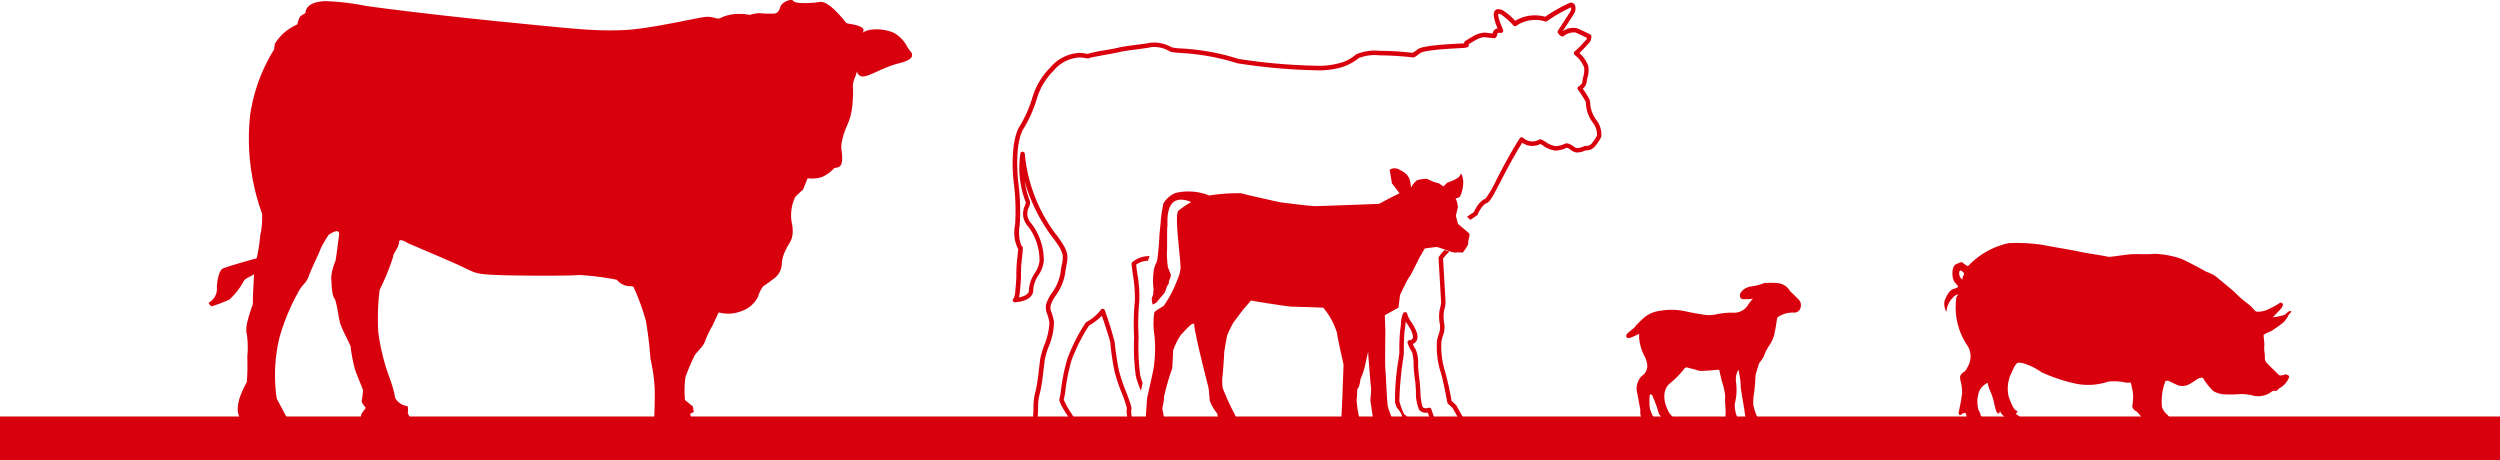 <svg xmlns="http://www.w3.org/2000/svg" width="228" height="41.985" viewBox="0 0 228 41.985">
  <g id="Group_1673" data-name="Group 1673" transform="translate(-409.654 -717.971)">
    <line id="Line_26" data-name="Line 26" x2="228" transform="translate(409.654 757.956)" fill="none" stroke="#d9000d" stroke-width="4"/>
    <g id="Group_1656" data-name="Group 1656" transform="translate(428.701 717.971)">
      <g id="Group_1237" data-name="Group 1237" transform="translate(73.709 0.654)">
        <path id="Path_17216" data-name="Path 17216" d="M300.174,121.268a8.4,8.4,0,0,0,.076-.912l0-.009a1.012,1.012,0,0,1-.118.226c-.006.061-.006.135-.008.214a3.826,3.826,0,0,1-.061.664,10.485,10.485,0,0,0,.336,1.753l.054.036c-.052-.236-.209-1.346-.275-1.822A.6.6,0,0,1,300.174,121.268Z" transform="translate(-268.546 -86.107)" fill="none"/>
        <path id="Path_17217" data-name="Path 17217" d="M305.691,125.592c.008,0,.008.046.008.081a.641.641,0,0,1-.041.209h.314c-.06-.227-.146-.369-.211-.383-.016,0-.033-.022-.049-.032a.677.677,0,0,1-.031.144C305.686,125.6,305.689,125.592,305.691,125.592Z" transform="translate(-270.593 -87.978)" fill="none"/>
        <path id="Path_17218" data-name="Path 17218" d="M268.618,109.121a6.86,6.86,0,0,1-.014-2.263.645.645,0,0,1,.056-.149.569.569,0,0,1-.191-.291,2.906,2.906,0,0,1-.114-.666,1.28,1.28,0,0,1,.119-.489.126.126,0,0,1,.014-.03.751.751,0,0,1,.032-.322.506.506,0,0,0-.016-.194,4.663,4.663,0,0,1,.01-1.288c.012-.11.024-.2.024-.256a1.387,1.387,0,0,1,.054-.348,1.988,1.988,0,0,0-1.083.362c.026.232.061.5.1.789a11.271,11.271,0,0,1,.185,2.595,20.709,20.709,0,0,0-.058,3.22,20.066,20.066,0,0,0,.143,3.472,6.751,6.751,0,0,0,.221.711c.126-.562.3-1.327.4-1.84A12.21,12.21,0,0,0,268.618,109.121Z" transform="translate(-256.652 -79.704)" fill="none"/>
        <path id="Path_17219" data-name="Path 17219" d="M308.257,100.87c-.057.005-.139.014-.239.026l-.447.065-.367.633a8.412,8.412,0,0,1-1.011,1.872c-.053.085-.392.769-.675,1.366l-.127,1.058a.575.575,0,0,1-.293.437l-.938.52.036,1.122c-.02,1.512-.03,3.177-.006,3.394.02.117.038.436.08,1.248.034.708.093,1.892.137,2.1.034.117.089.277.143.427-.015-.051-.027-.094-.034-.122a21.939,21.939,0,0,1,.329-3.982c.039-.307.066-.518.069-.547a17.606,17.606,0,0,1,.076-2.087c.025-.121.046-.316.069-.523a2.4,2.4,0,0,1,.211-1.005.2.2,0,0,1,.355.067,2.676,2.676,0,0,0,.359.734c.531.781.692,1.345.495,1.722a.659.659,0,0,1-.344.3,2.66,2.66,0,0,0,.267.5,3.17,3.17,0,0,1,.216,1.374,11.862,11.862,0,0,0,.1,1.213c.058.347.084.788.112,1.215a4.943,4.943,0,0,0,.2,1.437.329.329,0,0,0,.294.12.816.816,0,0,0,.24-.038.2.2,0,0,1,.259.125s.248.71.424,1.249l2.291.015-.77-1.363-.425-.4a.2.2,0,0,1-.061-.113c0-.022-.418-2.282-.631-2.835a7.635,7.635,0,0,1-.31-2.807,4.8,4.8,0,0,1,.142-.548,1.788,1.788,0,0,0,.1-1.058,3.425,3.425,0,0,1,.074-1.508,2.555,2.555,0,0,0,.06-.362c-.013-.246-.173-3-.235-4.036a.2.2,0,0,1,.026-.114,3.135,3.135,0,0,1,.53-.635l-.273-.095C308.549,100.966,308.357,100.9,308.257,100.87Z" transform="translate(-270.045 -78.989)" fill="none"/>
        <path id="Path_17220" data-name="Path 17220" d="M261.549,103.359c0-.144.1-1.431.139-1.978l0-.011a8.89,8.89,0,0,1-.462-1.328,19.918,19.918,0,0,1-.155-3.566,20.44,20.44,0,0,1,.07-3.317,13.322,13.322,0,0,0-.194-2.447c-.042-.332-.082-.643-.11-.9a.206.206,0,0,1,.055-.162,2.375,2.375,0,0,1,1.592-.561c.018-.043.036-.087.055-.129l.064-.15c.06-.224.189-1.733.189-2,0-.148.036-.508.072-.866.032-.31.066-.618.066-.746a13.46,13.46,0,0,1,.242-1.588,2.527,2.527,0,0,1,1.671-1.433l.078-.02a3.941,3.941,0,0,1,.948-.111,7.842,7.842,0,0,1,2.107.35,24.944,24.944,0,0,1,2.5-.228,1.723,1.723,0,0,1,.544.063c.281.093,2.318.548,3.534.813.978.123,2.732.331,3.057.331.367,0,3.78-.129,5.651-.2l.783-.421.354-.178-.263-.343a.584.584,0,0,1-.112-.255l-.211-1.246a.577.577,0,0,1,.211-.549,1.294,1.294,0,0,1,.781-.247,1.662,1.662,0,0,1,.737.183,2.226,2.226,0,0,1,1.1.958,3.092,3.092,0,0,1,1.133-.188.574.574,0,0,1,.235.05l.623.277.406.111a.572.572,0,0,1,.161.074l.022.014.01-.01a.583.583,0,0,1,.237-.144,3.352,3.352,0,0,0,.808-.362.629.629,0,0,1,.6-.457c.762,0,.8,1.22.8,1.232,0,.138-.012,1.363-.448,1.794a1.086,1.086,0,0,1-.1.093,1.674,1.674,0,0,1,.065.537l-.167.728.107.422.283.241c.206-.143.513-.35.635-.431.107-.239.5-1.032,1.053-1.213a9.743,9.743,0,0,0,1.013-1.746c.529-1.019,1.253-2.416,2.116-3.768a.209.209,0,0,1,.141-.093.2.2,0,0,1,.161.044,1.326,1.326,0,0,0,.851.333,1.3,1.3,0,0,0,.628-.171c.137-.057.3.03.542.187a2.2,2.2,0,0,0,.951.412,2.076,2.076,0,0,0,.807-.2c.231-.14.528.016.779.188a.9.9,0,0,0,.391.191,1.793,1.793,0,0,0,.641-.18.213.213,0,0,1,.122-.019.671.671,0,0,0,.553-.221,4.7,4.7,0,0,0,.478-.707,1.745,1.745,0,0,0-.4-1.225,3.132,3.132,0,0,1-.607-1.706,1.428,1.428,0,0,0-.027-.192,10.1,10.1,0,0,0-.7-1.08.206.206,0,0,1-.033-.164.208.208,0,0,1,.1-.133c.082-.045.318-.216.334-.406a3.382,3.382,0,0,1,.082-.468,2.15,2.15,0,0,0,.082-.852,2.715,2.715,0,0,0-.866-1.149.2.2,0,0,1-.073-.159.207.207,0,0,1,.077-.157,8.458,8.458,0,0,0,.821-.816c.119-.129.207-.222.242-.25a.43.43,0,0,0,.051-.171c-.221-.109-.694-.339-1.05-.492a1.555,1.555,0,0,0-1.083.338.2.2,0,0,1-.211,0,.617.617,0,0,1-.233-.209.271.271,0,0,0-.037-.047.2.2,0,0,1-.023-.253c.01-.015.994-1.518,1.135-1.751.074-.123.088-.336.044-.364a13.986,13.986,0,0,0-2.177,1.256.2.2,0,0,1-.164.029,3.034,3.034,0,0,0-2.615.379.2.2,0,0,1-.146.053.2.2,0,0,1-.143-.067,5.85,5.85,0,0,0-1.124-1,.764.764,0,0,0-.237-.079c-.03.043-.091.265.36,1.329.078.183.1.244.04.34a.2.2,0,0,1-.2.089c-.251-.032-.282-.01-.322.167a.447.447,0,0,1-.143.277.2.2,0,0,1-.147.041l-.9-.1a2.051,2.051,0,0,0-.808.289c-.175.1-.457.273-.6.361a.2.2,0,0,1-.14.28,2.378,2.378,0,0,1-.3.057l-.2.01c-2.941.136-3.626.344-3.772.455-.534.4-.545.435-.853.379a27.01,27.01,0,0,0-2.848-.169,3.931,3.931,0,0,0-1.906.249,4.763,4.763,0,0,1-1.511.819.447.447,0,0,0-.058.018,7.527,7.527,0,0,1-2.482.271,52.3,52.3,0,0,1-7.023-.635,20.676,20.676,0,0,0-5.114-.935c-.716-.055-.971-.079-1.11-.187A2.848,2.848,0,0,0,262.873,70a1.429,1.429,0,0,0-.315.031c-.3.066-.843.136-1.37.206-.569.074-1.157.15-1.387.214-.211.059-.739.154-1.3.255-.585.105-1.387.25-1.5.3-.082.049-.173.049-.386.011a2.957,2.957,0,0,0-.557-.06,3.36,3.36,0,0,0-2.351,1.215,6.131,6.131,0,0,0-1.567,2.707,11.834,11.834,0,0,1-1.246,2.711c-.765,1.557-.418,4.574-.415,4.6a20.271,20.271,0,0,1,.143,4.1,3.345,3.345,0,0,0,.166,1.847.206.206,0,0,1,.066.049c.072.08.081.091-.014,1.008a11.762,11.762,0,0,0-.095,1.727c0,.014,0,.355-.1,1.345a4.082,4.082,0,0,1-.088.576c.393-.076.935-.257.913-.676A2.955,2.955,0,0,1,252,90.631a2.649,2.649,0,0,0,.436-1.106,5.148,5.148,0,0,0-1.048-3.171,1.681,1.681,0,0,1-.277-1.9,1.818,1.818,0,0,0,.08-.26,8.722,8.722,0,0,1-.5-4.477.189.189,0,0,1,.217-.164.2.2,0,0,1,.187.2,14.369,14.369,0,0,0,2.728,7.187c1.27,1.612,1.249,2.046,1.071,2.959-.038.194-.081.414-.11.683a4.794,4.794,0,0,1-.862,2.082,3.437,3.437,0,0,0-.473.909,1.134,1.134,0,0,0,.093.661,5.586,5.586,0,0,1,.213.822,5.783,5.783,0,0,1-.491,2.283,7.743,7.743,0,0,0-.356,1.233l-.072.612c-.089.767-.173,1.491-.292,2.059l-.059.267a4.865,4.865,0,0,0-.18,1.38,10.1,10.1,0,0,1-.1,1.4l3.2.017-.4-.666c-.848-1.282-.779-1.482-.748-1.571a6.551,6.551,0,0,0,.142-.821,17.2,17.2,0,0,1,.582-2.831,16.656,16.656,0,0,1,1.653-3.265.2.2,0,0,1,.07-.065,4.1,4.1,0,0,0,1.312-1.1.2.2,0,0,1,.18-.109h.017a.2.2,0,0,1,.177.137,30.636,30.636,0,0,1,.911,2.949c0,.222.175,1.508.362,2.486a15.661,15.661,0,0,0,.66,1.975c.5,1.322.558,1.545.469,1.677a4.956,4.956,0,0,0,.171,1.183l.567,0a.571.571,0,0,1-.025-.2C261.523,103.953,261.549,103.462,261.549,103.359Z" transform="translate(-250.398 -66.388)" fill="none"/>
      </g>
      <g id="Group_1238" data-name="Group 1238">
        <path id="Path_17221" data-name="Path 17221" d="M415.246,106.482c-.139-.06-.386.252-.564.355a5.832,5.832,0,0,1-1.06.216s.584-.592.749-.792.216-.375.138-.466a.2.2,0,0,0-.288-.025,6.6,6.6,0,0,1-.89.492,2.293,2.293,0,0,1-1.091.284.332.332,0,0,1-.3-.17,2.862,2.862,0,0,1-.244-.26c-.154-.181-.861-.65-1.371-1.173s-1.508-1.257-1.8-1.546a3.25,3.25,0,0,0-.946-.49c-.209-.114-1.706-.94-2.29-1.184a8.41,8.41,0,0,0-2.5-.463c-.3.069-1.38.02-1.987.037s-2.034.3-2.244.228-1.933-.316-2.645-.475-2.5-.439-3.283-.6a15.709,15.709,0,0,0-3.107-.159,7.147,7.147,0,0,0-3.7,2.1,2.043,2.043,0,0,1-.435-.278c-.179-.159-.161-.086-.588.067s-.437.843-.356,1.281.471.663.464.758.013.121-.408.251-.643.682-.8,1.05a1.326,1.326,0,0,0,.089.891s.068.317.11-.133a1.883,1.883,0,0,1,.577-1.046c.24-.289.456-.246.456-.246s-.053.067-.168.248a6.82,6.82,0,0,0-.01,1.741,6.23,6.23,0,0,0,1.061,2.72,1.867,1.867,0,0,1-.051,1.928c-.238.5-.321.353-.536.6s-.094.493-.048.784a3.4,3.4,0,0,1,.108.965,14.784,14.784,0,0,1-.29,1.621c-.117.491.232.379.238.307s.351-.134.351-.134a.864.864,0,0,1,.112.367c.027.24.315.267.315.267s.1.139.15.2a2.047,2.047,0,0,0,.667.107,3.539,3.539,0,0,0,.583-.02l-.105-.176-.339-.531a.911.911,0,0,0-.178-.446,2.848,2.848,0,0,1,0-1.576,1.488,1.488,0,0,1,.834-.928,2.9,2.9,0,0,0,.264.836,5.1,5.1,0,0,1,.336,1.1c.075.244.109.677.312.839.151.12.207-.2.219-.281a.245.245,0,0,0,0,.037c-.022.237.407.586.59.7s.192.018.192.018a.724.724,0,0,0,.166.3c.143.168,1.188.089,1.188.089l-.242-.386c-.211-.329-.52-.4-.441-.469s.234-.17,0-.263-.49-.76-.665-1.229a3.239,3.239,0,0,1,.3-2.312c.462-1.1.6-.758.894-.8a5.713,5.713,0,0,1,1.786.852,15.307,15.307,0,0,0,3.124,1.044,5.745,5.745,0,0,0,2.969-.187,4.977,4.977,0,0,1,1.659.1l.384-.018a8.178,8.178,0,0,1,.217,1.013,4.6,4.6,0,0,1-.071,1.108c-.022.242.27.473.371.51a2.143,2.143,0,0,1,.493.592c.062.137.494.318.612.413s.364.008.61.028.062-.511.185-.286a.542.542,0,0,0,.471.307,9.749,9.749,0,0,0,1.081-.071s-.381-.388-.6-.651a1.612,1.612,0,0,1-.517-.732,5.3,5.3,0,0,1,.326-2.385l.233-.011s.51.236.812.383a1.257,1.257,0,0,0,1.043-.026c.377-.158.9-.611,1.021-.6s.256-.168.421.18a5.662,5.662,0,0,0,.829,1.006,2.161,2.161,0,0,0,.988.3,9.462,9.462,0,0,0,1.381-.02,4.593,4.593,0,0,1,1.412.174,2.283,2.283,0,0,0,1.2-.18,3.487,3.487,0,0,0,.386-.251c.077-.065.414-.035.414-.035a1.353,1.353,0,0,1,.417-.345,1.946,1.946,0,0,0,.709-.89c.02-.214-.128-.2-.242-.261s-.248.073-.345.065-.261.084-.381-.058-.871-.842-1.024-1.023a.663.663,0,0,1-.215-.544c.02-.236-.088-.652-.051-1.055s-.119-.953-.029-1.029a3.99,3.99,0,0,1,.631-.3,11.042,11.042,0,0,0,1.189-.848,3.14,3.14,0,0,0,.475-.721C415.191,106.7,415.387,106.543,415.246,106.482Zm-29.828-3.243c-.066.054-.119.383-.119.383l-.143-.169a.633.633,0,0,1-.088-.628c.086-.16.393.2.393.2S385.484,103.185,385.418,103.238Z" transform="translate(-225.391 -78.115)" fill="#d9000d"/>
        <path id="Path_17222" data-name="Path 17222" d="M302.119,126.7h.987l-1.157-.115A.2.2,0,0,0,302.119,126.7Z" transform="translate(-195.528 -87.733)" fill="#d9000d"/>
        <path id="Path_17224" data-name="Path 17224" d="M270.868,126.761h0a.2.2,0,0,0,.136-.06l-1.411.051Z" transform="translate(-183.705 -87.776)" fill="#d9000d"/>
        <g id="Group_1657" data-name="Group 1657">
          <path id="Path_17223" data-name="Path 17223" d="M268.5,102.168a2.375,2.375,0,0,0-1.592.561.205.205,0,0,0-.055.162c.028.254.068.565.11.9a13.333,13.333,0,0,1,.194,2.447,20.452,20.452,0,0,0-.07,3.317,19.924,19.924,0,0,0,.156,3.566,8.875,8.875,0,0,0,.462,1.328c.009-.051.072-.334.156-.712a6.75,6.75,0,0,1-.221-.711,20.076,20.076,0,0,1-.143-3.472,20.7,20.7,0,0,1,.058-3.22,11.276,11.276,0,0,0-.185-2.595c-.037-.286-.072-.557-.1-.789a1.988,1.988,0,0,1,1.083-.362A3.273,3.273,0,0,1,268.5,102.168Z" transform="translate(-182.701 -78.81)" fill="#d9000d"/>
          <path id="Path_17225" data-name="Path 17225" d="M310.3,115.472a.2.2,0,0,0-.037-.049l-.4-.372a28.173,28.173,0,0,0-.639-2.842,7.349,7.349,0,0,1-.287-2.588,4.242,4.242,0,0,1,.129-.5,2.159,2.159,0,0,0,.1-1.285,3.2,3.2,0,0,1,.082-1.316,2.122,2.122,0,0,0,.067-.468c-.013-.24-.166-2.893-.231-3.972a3.457,3.457,0,0,1,.585-.643c-.118-.036-.26-.082-.439-.145a3.137,3.137,0,0,0-.53.635.2.2,0,0,0-.026.114c.062,1.034.222,3.79.235,4.036a2.557,2.557,0,0,1-.06.362,3.425,3.425,0,0,0-.074,1.508,1.789,1.789,0,0,1-.1,1.058,4.786,4.786,0,0,0-.142.548,7.637,7.637,0,0,0,.31,2.807c.213.553.626,2.812.631,2.835a.2.2,0,0,0,.061.113l.425.4.77,1.363-2.291-.015c-.176-.539-.424-1.249-.424-1.249a.2.2,0,0,0-.26-.125.816.816,0,0,1-.24.038.329.329,0,0,1-.294-.12,4.941,4.941,0,0,1-.2-1.437c-.027-.427-.054-.868-.112-1.215a11.878,11.878,0,0,1-.1-1.213,3.171,3.171,0,0,0-.216-1.374,2.664,2.664,0,0,1-.267-.5.66.66,0,0,0,.345-.3c.2-.378.036-.941-.5-1.722a2.678,2.678,0,0,1-.359-.734.2.2,0,0,0-.355-.067,2.4,2.4,0,0,0-.211,1.005c-.023.207-.044.4-.069.523a17.612,17.612,0,0,0-.075,2.087c0,.029-.03.24-.069.547a21.956,21.956,0,0,0-.329,3.982c.007.028.019.071.034.122.047.133.093.259.124.341.414.483.517.769.49,1,.017.01.033.029.05.032.065.014.15.156.211.383H305.3a.614.614,0,0,1-.459.408h1.023a.206.206,0,0,0,.155-.07.21.21,0,0,0,.048-.164c-.046-.3-.173-.813-.517-.938a6.185,6.185,0,0,1-.45-1.22,30.235,30.235,0,0,1,.339-3.827,5.833,5.833,0,0,0,.071-.624,18.311,18.311,0,0,1,.067-1.977c.028-.13.052-.34.076-.563.008-.078.019-.171.03-.266.046.084.1.166.154.247.584.861.523,1.2.471,1.3a.334.334,0,0,1-.265.147.2.2,0,0,0-.188.272,3.812,3.812,0,0,0,.406.82,4.415,4.415,0,0,1,.138,1.156,12.128,12.128,0,0,0,.11,1.258c.054.326.081.758.107,1.174a3.774,3.774,0,0,0,.284,1.661.745.745,0,0,0,.617.278,1.125,1.125,0,0,0,.175-.013c.093.269.274.8.4,1.175a.338.338,0,0,0,.036.072c.025.086.082.1.173.1l2.784.018h0a.2.2,0,0,0,.178-.3Z" transform="translate(-196.525 -78.489)" fill="#d9000d"/>
          <path id="Path_17226" data-name="Path 17226" d="M302.43,74.875a1.891,1.891,0,0,0-.042-.264,7.226,7.226,0,0,0-.637-1.028.915.915,0,0,0,.359-.6,3.073,3.073,0,0,1,.074-.412,2.3,2.3,0,0,0,.074-1.054,2.894,2.894,0,0,0-.815-1.187c.247-.225.5-.5.685-.7.094-.1.164-.179.194-.206a.826.826,0,0,0,.216-.612.2.2,0,0,0-.113-.182c-.029-.015-.706-.352-1.194-.563a1.723,1.723,0,0,0-1.309.277c.256-.392.927-1.417,1.044-1.614a.887.887,0,0,0,.061-.794.392.392,0,0,0-.484-.171,13.724,13.724,0,0,0-2.213,1.258,3.536,3.536,0,0,0-2.743.368,5.215,5.215,0,0,0-1.117-.95c-.362-.174-.619-.14-.754.063-.2.3,0,.928.268,1.578a.54.54,0,0,0-.445.469c-.268-.03-.541-.061-.7-.081a2.261,2.261,0,0,0-1.1.338c-.247.142-.7.424-.7.424a.2.2,0,0,0-.08.093.449.449,0,0,0-.029.121l-.057.008-.192.009c-2.423.114-3.657.279-4,.537a2.685,2.685,0,0,1-.455.316.466.466,0,0,1-.072-.011,26.682,26.682,0,0,0-2.928-.176,4.354,4.354,0,0,0-2.142.324,3.855,3.855,0,0,1-1.315.746.557.557,0,0,0-.146.036,7.17,7.17,0,0,1-2.355.251,52.012,52.012,0,0,1-6.93-.623,20.891,20.891,0,0,0-5.175-.946,4.948,4.948,0,0,1-.9-.107,3.252,3.252,0,0,0-2.026-.407c-.28.062-.817.131-1.333.2-.61.079-1.186.154-1.445.225-.192.054-.735.152-1.262.247a11.855,11.855,0,0,0-1.6.334c-.035,0-.082-.012-.14-.022a3.35,3.35,0,0,0-.63-.067,3.738,3.738,0,0,0-2.644,1.34,6.542,6.542,0,0,0-1.661,2.858,11.541,11.541,0,0,1-1.215,2.645c-.827,1.683-.479,4.722-.463,4.851A20.386,20.386,0,0,1,249.983,86a3.362,3.362,0,0,0,.28,2.22c-.007.1-.023.3-.065.693a12.347,12.347,0,0,0-.1,1.782s0,.341-.095,1.3a2.139,2.139,0,0,1-.135.694.2.2,0,0,0-.1.173.2.2,0,0,0,.013.074.183.183,0,0,0,.062.085.2.2,0,0,0,.128.045h.027c1.061-.088,1.673-.52,1.638-1.156a2.716,2.716,0,0,1,.477-1.31,2.876,2.876,0,0,0,.488-1.3,5.494,5.494,0,0,0-1.156-3.448,1.28,1.28,0,0,1-.192-1.485.8.8,0,0,0,.075-.542,9.276,9.276,0,0,1-.482-1.8,16.009,16.009,0,0,0,2.414,4.94c1.205,1.53,1.142,1.852.991,2.628-.039.2-.084.435-.116.716a4.382,4.382,0,0,1-.8,1.908,3.719,3.719,0,0,0-.523,1.028,1.474,1.474,0,0,0,.1.886,5.157,5.157,0,0,1,.2.765,5.932,5.932,0,0,1-.475,2.083,7.816,7.816,0,0,0-.374,1.315l-.073.613c-.088.757-.17,1.473-.285,2.021l-.058.265a5.192,5.192,0,0,0-.188,1.493,11.35,11.35,0,0,1-.126,1.555.2.2,0,0,0,.049.161.2.2,0,0,0,.152.07l3.8.02h0a.2.2,0,0,0,.175-.309l-.589-.984a6.412,6.412,0,0,1-.7-1.26,5.328,5.328,0,0,0,.154-.857,16.659,16.659,0,0,1,.567-2.762,16.271,16.271,0,0,1,1.579-3.127,5.748,5.748,0,0,0,1.179-.9c.345,1.019.753,2.281.765,2.453a25.838,25.838,0,0,0,.371,2.559,15.642,15.642,0,0,0,.679,2.043,11.275,11.275,0,0,1,.471,1.383c-.046.11-.079.4.187,1.58a.2.2,0,0,0,.2.159l1.23.008a.572.572,0,0,1-.372-.175.565.565,0,0,1-.126-.236l-.567,0a4.959,4.959,0,0,1-.171-1.183c.089-.132.03-.355-.469-1.677a15.678,15.678,0,0,1-.66-1.975c-.187-.978-.362-2.264-.362-2.486a30.653,30.653,0,0,0-.911-2.949.2.2,0,0,0-.177-.137h-.016a.2.2,0,0,0-.18.109,4.1,4.1,0,0,1-1.312,1.1.2.2,0,0,0-.07.065,16.655,16.655,0,0,0-1.653,3.265,17.2,17.2,0,0,0-.583,2.831,6.543,6.543,0,0,1-.142.821c-.03.089-.1.289.748,1.571l.4.666-3.2-.017a10.091,10.091,0,0,0,.1-1.4,4.865,4.865,0,0,1,.18-1.38l.059-.267c.119-.569.2-1.293.292-2.059l.072-.612a7.746,7.746,0,0,1,.356-1.233,5.783,5.783,0,0,0,.491-2.283,5.6,5.6,0,0,0-.213-.822,1.134,1.134,0,0,1-.093-.661,3.436,3.436,0,0,1,.473-.909,4.8,4.8,0,0,0,.862-2.082c.03-.269.072-.489.11-.683.178-.913.2-1.347-1.07-2.959a14.368,14.368,0,0,1-2.728-7.187.2.2,0,0,0-.187-.2.189.189,0,0,0-.217.164,8.722,8.722,0,0,0,.5,4.477,1.82,1.82,0,0,1-.08.26,1.681,1.681,0,0,0,.277,1.9,5.148,5.148,0,0,1,1.048,3.171,2.649,2.649,0,0,1-.436,1.106,2.956,2.956,0,0,0-.527,1.532c.023.419-.52.6-.912.676a4.079,4.079,0,0,0,.087-.576c.1-.99.1-1.331.1-1.345a11.76,11.76,0,0,1,.095-1.727c.1-.917.086-.928.014-1.008a.206.206,0,0,0-.066-.049,3.345,3.345,0,0,1-.166-1.847,20.275,20.275,0,0,0-.143-4.1c0-.027-.35-3.045.415-4.6a11.835,11.835,0,0,0,1.246-2.711,6.131,6.131,0,0,1,1.567-2.707,3.36,3.36,0,0,1,2.351-1.215,2.959,2.959,0,0,1,.557.06c.213.039.3.039.386-.011.113-.05.914-.195,1.5-.3.561-.1,1.088-.2,1.3-.255.23-.063.819-.14,1.387-.214.527-.069,1.07-.14,1.37-.206a1.429,1.429,0,0,1,.315-.031,2.848,2.848,0,0,1,1.378.367c.138.108.394.133,1.11.187a20.678,20.678,0,0,1,5.114.935,52.3,52.3,0,0,0,7.023.635,7.526,7.526,0,0,0,2.482-.271.443.443,0,0,1,.058-.018,4.763,4.763,0,0,0,1.511-.819,3.931,3.931,0,0,1,1.906-.249,27.012,27.012,0,0,1,2.849.169c.308.056.319.023.853-.379.146-.111.832-.319,3.772-.455l.2-.01a2.376,2.376,0,0,0,.3-.057.2.2,0,0,0,.14-.28c.143-.088.424-.26.6-.361a2.05,2.05,0,0,1,.808-.289l.9.1a.2.2,0,0,0,.147-.041.446.446,0,0,0,.143-.277c.04-.176.072-.2.322-.167a.2.2,0,0,0,.2-.089c.063-.1.038-.157-.04-.339-.452-1.065-.39-1.287-.36-1.329a.766.766,0,0,1,.237.079,5.851,5.851,0,0,1,1.124,1,.2.2,0,0,0,.143.067.2.2,0,0,0,.146-.053,3.034,3.034,0,0,1,2.615-.379.2.2,0,0,0,.164-.029,13.991,13.991,0,0,1,2.177-1.256c.043.029.029.241-.044.364-.141.232-1.126,1.736-1.135,1.751a.2.2,0,0,0,.023.253.277.277,0,0,1,.037.047.617.617,0,0,0,.233.209.2.2,0,0,0,.211,0,1.556,1.556,0,0,1,1.083-.338c.357.154.829.384,1.05.492a.431.431,0,0,1-.051.171c-.035.028-.124.121-.242.25a8.464,8.464,0,0,1-.821.816.207.207,0,0,0-.077.157.2.2,0,0,0,.073.159,2.715,2.715,0,0,1,.866,1.149,2.149,2.149,0,0,1-.082.852,3.4,3.4,0,0,0-.082.468c-.017.19-.253.361-.334.406a.209.209,0,0,0-.1.133.206.206,0,0,0,.033.164,10.1,10.1,0,0,1,.7,1.08,1.452,1.452,0,0,1,.027.192,3.133,3.133,0,0,0,.607,1.706,1.745,1.745,0,0,1,.4,1.225,4.713,4.713,0,0,1-.478.707.671.671,0,0,1-.553.221.212.212,0,0,0-.122.019,1.794,1.794,0,0,1-.641.18.9.9,0,0,1-.391-.191c-.251-.172-.548-.328-.779-.188a2.075,2.075,0,0,1-.806.2,2.2,2.2,0,0,1-.951-.412c-.244-.156-.4-.244-.542-.187a1.3,1.3,0,0,1-.628.171,1.325,1.325,0,0,1-.851-.333.2.2,0,0,0-.161-.044.209.209,0,0,0-.141.093c-.863,1.352-1.588,2.749-2.116,3.768a9.742,9.742,0,0,1-1.013,1.746c-.554.181-.946.975-1.053,1.213-.121.081-.429.288-.635.431.107.091.218.187.319.275.254-.174.591-.4.591-.4a.2.2,0,0,0,.076-.091c.1-.248.458-.919.841-1.046.263-.088.523-.568,1.235-1.941.53-1.02,1.183-2.277,1.982-3.552a1.626,1.626,0,0,0,1.67.109c.039.023.129.082.2.131a2.565,2.565,0,0,0,1.127.476h.006a2.448,2.448,0,0,0,1.056-.262h0a.893.893,0,0,1,.333.175,1.228,1.228,0,0,0,.547.26,1.945,1.945,0,0,0,.844-.195,1.027,1.027,0,0,0,.86-.368,4.968,4.968,0,0,0,.546-.815.228.228,0,0,0,.021-.065,2.132,2.132,0,0,0-.491-1.579A2.792,2.792,0,0,1,302.43,74.875Z" transform="translate(-176.453 -65.496)" fill="#d9000d"/>
        </g>
        <path id="Path_17227" data-name="Path 17227" d="M296.877,126.535h0Z" transform="translate(-193.609 -87.715)" fill="#d9000d"/>
        <path id="Path_17228" data-name="Path 17228" d="M300.02,126.534h0Z" transform="translate(-194.761 -87.715)" fill="#d9000d"/>
        <path id="Path_17229" data-name="Path 17229" d="M298.353,95.487c-.031-.031-.1-.1-.19-.171-.115-.1-.258-.224-.4-.342-.225-.192-.427-.362-.427-.362l-.187-.737.187-.784a2.607,2.607,0,0,0-.209-.806.554.554,0,0,0,.416-.185,3.079,3.079,0,0,0,.277-1.383c0-.277-.209-.9-.277-.553s-1.175.691-1.175.691l-.344.346-.418-.277-.482-.138-.624-.277a2.75,2.75,0,0,0-.9.138,1.932,1.932,0,0,0-.553.692,2.681,2.681,0,0,0-.138-.83c-.14-.346-.348-.553-.9-.83a.854.854,0,0,0-.9,0l.211,1.245.691.9-.968.484-.9.484s-5.323.207-5.807.207-3.18-.345-3.18-.345-3.179-.692-3.595-.831a16.69,16.69,0,0,0-2.9.208,5.11,5.11,0,0,0-3.089-.23,2.266,2.266,0,0,0-1.1.968,14.129,14.129,0,0,0-.231,1.475c0,.275-.138,1.336-.138,1.612,0,.22-.089,1.343-.171,1.907a1.931,1.931,0,0,1-.06.305c-.012.03-.028.066-.042.1a2.326,2.326,0,0,0-.235.73,6.917,6.917,0,0,0-.046,1.429c.093.459-.046.46,0,.6s-.138.37-.138.551a2.531,2.531,0,0,0,.092.509s.368-.185.414-.278.508-.6.647-.782.183-.6.323-.738.046-.321.137-.46c0,0,0-.009.006-.013a1.385,1.385,0,0,0,.123-.39c.006-.035.01-.058.01-.058l-.277-.693a10.774,10.774,0,0,1-.094-1.335c.046-.138,0-2.121.046-2.351s-.137-1.52.46-2.166,1.707-.093,1.707-.093a8.252,8.252,0,0,0-1.153.783c-.416.369.233,4.471.185,5.3a3.281,3.281,0,0,1-.226.853c-.046.123-.1.251-.152.381a10.541,10.541,0,0,1-1.143,2.131c-.229.185-.829.461-.874.645a6.765,6.765,0,0,0,0,1.935,11.733,11.733,0,0,1-.093,3.319c-.141.674-.393,1.784-.5,2.26l-.053.229s-.015.194-.034.459c-.041.542-.1,1.383-.1,1.475,0,.054-.007.208-.015.368s-.018.329-.024.407v.006h.285l.1,0,1.529-.056.162-.006-.165-.317-.11-.21-.05-.1s-.139-.783-.185-.921.185-.875.138-1.152a20.819,20.819,0,0,1,.739-2.581c.044-.184.092-1.522.092-1.66a6.177,6.177,0,0,1,.739-1.474c.137-.093,1.2-1.429,1.2-.831s1.105,4.978,1.242,5.485.093.968.185,1.428a3.825,3.825,0,0,0,.647,1.107,7.753,7.753,0,0,1,.2,1.128h1.987l-.3-.346a7.706,7.706,0,0,0-.32-.782c-.094-.14-.554-1.107-.554-1.107s-.462-1.06-.508-1.244a6.044,6.044,0,0,1-.036-.838l.036-.223s.14-1.75.14-2.027.275-1.659.275-1.659a9.5,9.5,0,0,1,.6-1.222c.185-.229.833-1.107.833-1.107l.737-.853,1.105.185s2.352.369,2.626.369,2.857.092,2.857.092a6.5,6.5,0,0,1,1.256,2.293c.046.461.6,2.9.6,2.9s-.138,4.033-.185,4.585a5.5,5.5,0,0,0-.016.978h1.82a11.013,11.013,0,0,1-.432-2.372c.092-.416,0-.922.14-1.059s.183-.646.229-.831a7.346,7.346,0,0,0,.416-1.243c.135-.692.277-1.245.277-1.245s0,.369.044.782.175,2.385.219,2.524a6.835,6.835,0,0,1-.07,1.084s.221,1.6.267,1.785a2.009,2.009,0,0,0,.221.576h-.211l.229.023,1.209.122.142.015h.47v-.015a2.3,2.3,0,0,1,.012-.291.193.193,0,0,0-.025-.117,3.093,3.093,0,0,0-.391-.543s-.229-.6-.32-.922-.185-3.133-.231-3.409,0-3.458,0-3.458l-.046-1.474,1.245-.692.139-1.152s.692-1.474.829-1.612.92-1.752.92-1.752l.506-.876s.475-.067.808-.107c.1-.012.182-.021.238-.026l.061,0a6.6,6.6,0,0,1,.748.242c.152.053.3.1.439.149a1.569,1.569,0,0,0,.471.114,3.572,3.572,0,0,1,.707,0s.542-.69.492-.874S298.491,95.625,298.353,95.487Z" transform="translate(-183.421 -74.201)" fill="#d9000d"/>
        <path id="Path_17230" data-name="Path 17230" d="M197.966,69.691a3.11,3.11,0,0,0-1.235-1.331,3.98,3.98,0,0,0-2.357-.251,2.042,2.042,0,0,0-.546.251s.38-.336-.209-.588-1.135-.211-1.262-.339-.339-.46-.883-1.008-1.094-.967-1.557-.883-2.143.21-2.355-.084-1.052.125-1.178.462-.169.59-.547.673a7.2,7.2,0,0,1-1.348-.04,3.536,3.536,0,0,0-.923.167,3.3,3.3,0,0,0-.925-.086,3.606,3.606,0,0,0-1.685.339c-.337.211-.586-.086-1.261-.086s-5.175,1.137-7.783,1.222-3.956-.084-10.391-.716-12.747-1.43-13.254-1.555a22.853,22.853,0,0,0-3.448-.379c-.589.043-1.642.169-1.768,1.01,0,.032-.01.059-.013.089-.112.064-.3.173-.4.239-.068.043-.213.254-.336.791a4.458,4.458,0,0,0-2.032,1.741c-.04.169-.082.547-.082.547A15.44,15.44,0,0,0,138,75.889a20.106,20.106,0,0,0,1.095,8.96,7.55,7.55,0,0,1-.169,1.979,15.576,15.576,0,0,1-.3,1.977s-.012.044-.033.111c-.742.2-2.861.806-3.119.952-.345.195-.541,1.43-.495,1.824a1.444,1.444,0,0,1-.689,1.234c-.2.057.183.374.183.374a12.454,12.454,0,0,0,1.642-.623,6.313,6.313,0,0,0,1.332-1.727c.08-.185.7-.406.914-.594-.031.683-.112,1.911-.112,2.742-.589,1.681-.676,2.272-.548,2.735a8.275,8.275,0,0,1,.042,2.059,19.1,19.1,0,0,1-.042,2.312,8.836,8.836,0,0,0-.59,1.265,3.629,3.629,0,0,0-.238,1.371,2.526,2.526,0,0,0,.546,1.22h4.081c.038-.257.063-.381.063-.381l-.188-.206-.168-.3-.775-1.452a14.551,14.551,0,0,1,.254-5.6,19.465,19.465,0,0,1,1.682-4.08c.381-.757.758-.841.971-1.472s1.09-2.4,1.09-2.524a11.149,11.149,0,0,1,.728-1.257s1.082-.8.957.037-.251,2.021-.338,2.358a4.68,4.68,0,0,0-.378,1.513c.042.546.042,1.68.338,1.934.292.925.292,1.515.462,2.144s.969,2.062.969,2.189a15.436,15.436,0,0,0,.377,2.02c.168.547.714,1.767.758,1.977a7.61,7.61,0,0,1-.126.966c0,.211.378.633.378.633l-.378.5s-.225.713-.062.992h4.432c.352-.164-.164-.992-.164-.992s.082-.714-.083-.674a1.454,1.454,0,0,1-1.055-.713,11.4,11.4,0,0,0-.46-1.684,19.042,19.042,0,0,1-1.093-4.334,21.2,21.2,0,0,1,.126-3.869,20.25,20.25,0,0,0,1.219-2.987c0-.335.548-.882.548-1.347s.835.1.835.1,2.069.869,4.085,1.751,1.725,1.05,3.956,1.136,6.942.083,7.531,0a25.14,25.14,0,0,1,3.448.431,1.607,1.607,0,0,0,1.306.59l.209.042a20.229,20.229,0,0,1,1.137,3.1,33.826,33.826,0,0,1,.42,3.451,16.382,16.382,0,0,1,.379,2.563c.042.547,0,2.442-.044,2.947-.014.191-.019.348-.019.487h3.854a1.458,1.458,0,0,0-.259-.321c-.169-.124-.294-.629-.294-.629l.336-.169-.084-.5-.716-.589a9.106,9.106,0,0,1,.044-2.1,18.265,18.265,0,0,1,.841-1.978c.168-.294.84-.842.966-1.346a8.642,8.642,0,0,1,.673-1.385c.127-.3.548-1.183.548-1.183a3.3,3.3,0,0,0,2.1-.125,2.665,2.665,0,0,0,1.472-1.263,3.143,3.143,0,0,1,.5-1.008,9.563,9.563,0,0,0,.883-.633,1.718,1.718,0,0,0,.8-1.387,3.087,3.087,0,0,1,.422-1.388c.168-.506.714-.756.544-2.1a3.888,3.888,0,0,1,.255-2.606,6.285,6.285,0,0,1,.714-.675l.423-1.053a2.773,2.773,0,0,0,1.345-.124,3.57,3.57,0,0,0,1.049-.756c.084-.168.756.126.756-.887s-.211-.836.046-1.891.587-1.3.8-2.4a11.041,11.041,0,0,0,.128-2.437,2.9,2.9,0,0,1,.251-.842l.127-.42a.532.532,0,0,0,.673.462c.63-.081,1.766-.84,3.116-1.176s1.258-.675,1.215-.924Z" transform="translate(-134.239 -65.358)" fill="#d9000d"/>
        <path id="Path_17231" data-name="Path 17231" d="M353.152,107.011a2.016,2.016,0,0,1-.306-.32,1.453,1.453,0,0,0-1.038-.655,6.1,6.1,0,0,0-1.04-.024.7.7,0,0,0-.265.021,4.545,4.545,0,0,1-1.166.3,1.388,1.388,0,0,0-.926.533.565.565,0,0,0-.088.39.332.332,0,0,0,.211.235,5.455,5.455,0,0,0,.782-.011.757.757,0,0,0,.19-.058c-.152.2-.309.381-.442.581a1.461,1.461,0,0,1-1.294.727,6.772,6.772,0,0,0-1.624.15,2.919,2.919,0,0,1-1.015.046c-.573-.081-1.143-.188-1.71-.309a5.935,5.935,0,0,0-1.814-.133,6.692,6.692,0,0,0-.949.141,2.823,2.823,0,0,0-1.262.716c-.176.166-.35.334-.519.508-.069.071-.112.17-.186.235-.2.171-.409.322-.6.5a.4.4,0,0,0-.146.269c.021.169.16.22.325.173a1.071,1.071,0,0,0,.156-.044c.225-.1.447-.207.7-.324,0,.138,0,.261,0,.386a4.315,4.315,0,0,0,.455,1.579,2.429,2.429,0,0,1,.27.76,1.1,1.1,0,0,1-.386,1.048.755.755,0,0,0-.249.241,1.707,1.707,0,0,0-.307,1.2c.119.5.184,1.018.295,1.523.077.348-.074.755.26,1.044.028.024.008.106.008.161a.335.335,0,0,0,.268.374,2.245,2.245,0,0,0,.633.049c.136,0,.435-.011.366-.169s-.156-.3-.227-.455a4.3,4.3,0,0,1-.407-.933,5.707,5.707,0,0,1-.022-1.156c0-.055.06-.11.093-.165.051.044.126.078.15.134.13.3.253.608.366.917.079.215.136.438.205.657a.457.457,0,0,0,.072.165,1.271,1.271,0,0,1,.34.778.26.26,0,0,0,.173.178,6.312,6.312,0,0,0,.783.027c.12,0,.232-.081.185-.216a1.566,1.566,0,0,0-.271-.563,1.888,1.888,0,0,1-.526-.816,2.487,2.487,0,0,1-.221-1.226,1.461,1.461,0,0,1,.452-.967,8.187,8.187,0,0,0,1.379-1.4.248.248,0,0,1,.3-.069c.26.062.518.133.777.2a1.507,1.507,0,0,0,.4.1c.515-.022,1.03-.056,1.543-.109.135-.013.155.014.178.133.061.316.144.628.216.942a5.871,5.871,0,0,1,.3,1.383c0,.076-.023.152-.02.227q.024.563.057,1.125c.017.284-.1.6.191.827.038.029.042.114.047.174.027.33.079.255.409.275a1.925,1.925,0,0,0,.353-.005c.307-.039.379.033.289-.257a1.135,1.135,0,0,0-.121-.307,2.453,2.453,0,0,1-.327-1.123.943.943,0,0,1,.007-.338,5.222,5.222,0,0,0,.1-1.933,1.761,1.761,0,0,1,.226-1.144c.063.367.128.689.169,1.015.032.247.017.5.053.745.1.68.222,1.357.329,2.037.046.29.03.6.294.812a.373.373,0,0,1,.093.2.376.376,0,0,0,.35.3c.159.008.293,0,.436,0,.34-.005.4-.079.209-.36a4.709,4.709,0,0,1-.545-1.376,1.046,1.046,0,0,1-.045-.3,5.555,5.555,0,0,1,.088-1.016,13.723,13.723,0,0,0,.111-1.421,2.5,2.5,0,0,1,.1-.447q.089-.319.195-.633a.988.988,0,0,1,.11-.233,2.416,2.416,0,0,0,.369-.546,3.876,3.876,0,0,1,.54-1.043,3.046,3.046,0,0,0,.425-1.029c.106-.444.157-.9.238-1.352a.24.24,0,0,1,.092-.148,2.4,2.4,0,0,1,1.419-.4.575.575,0,0,0,.618-.421.727.727,0,0,0-.162-.767C353.506,107.355,353.326,107.187,353.152,107.011Z" transform="translate(-208.683 -80.211)" fill="#d9000d"/>
      </g>
    </g>
  </g>
</svg>
